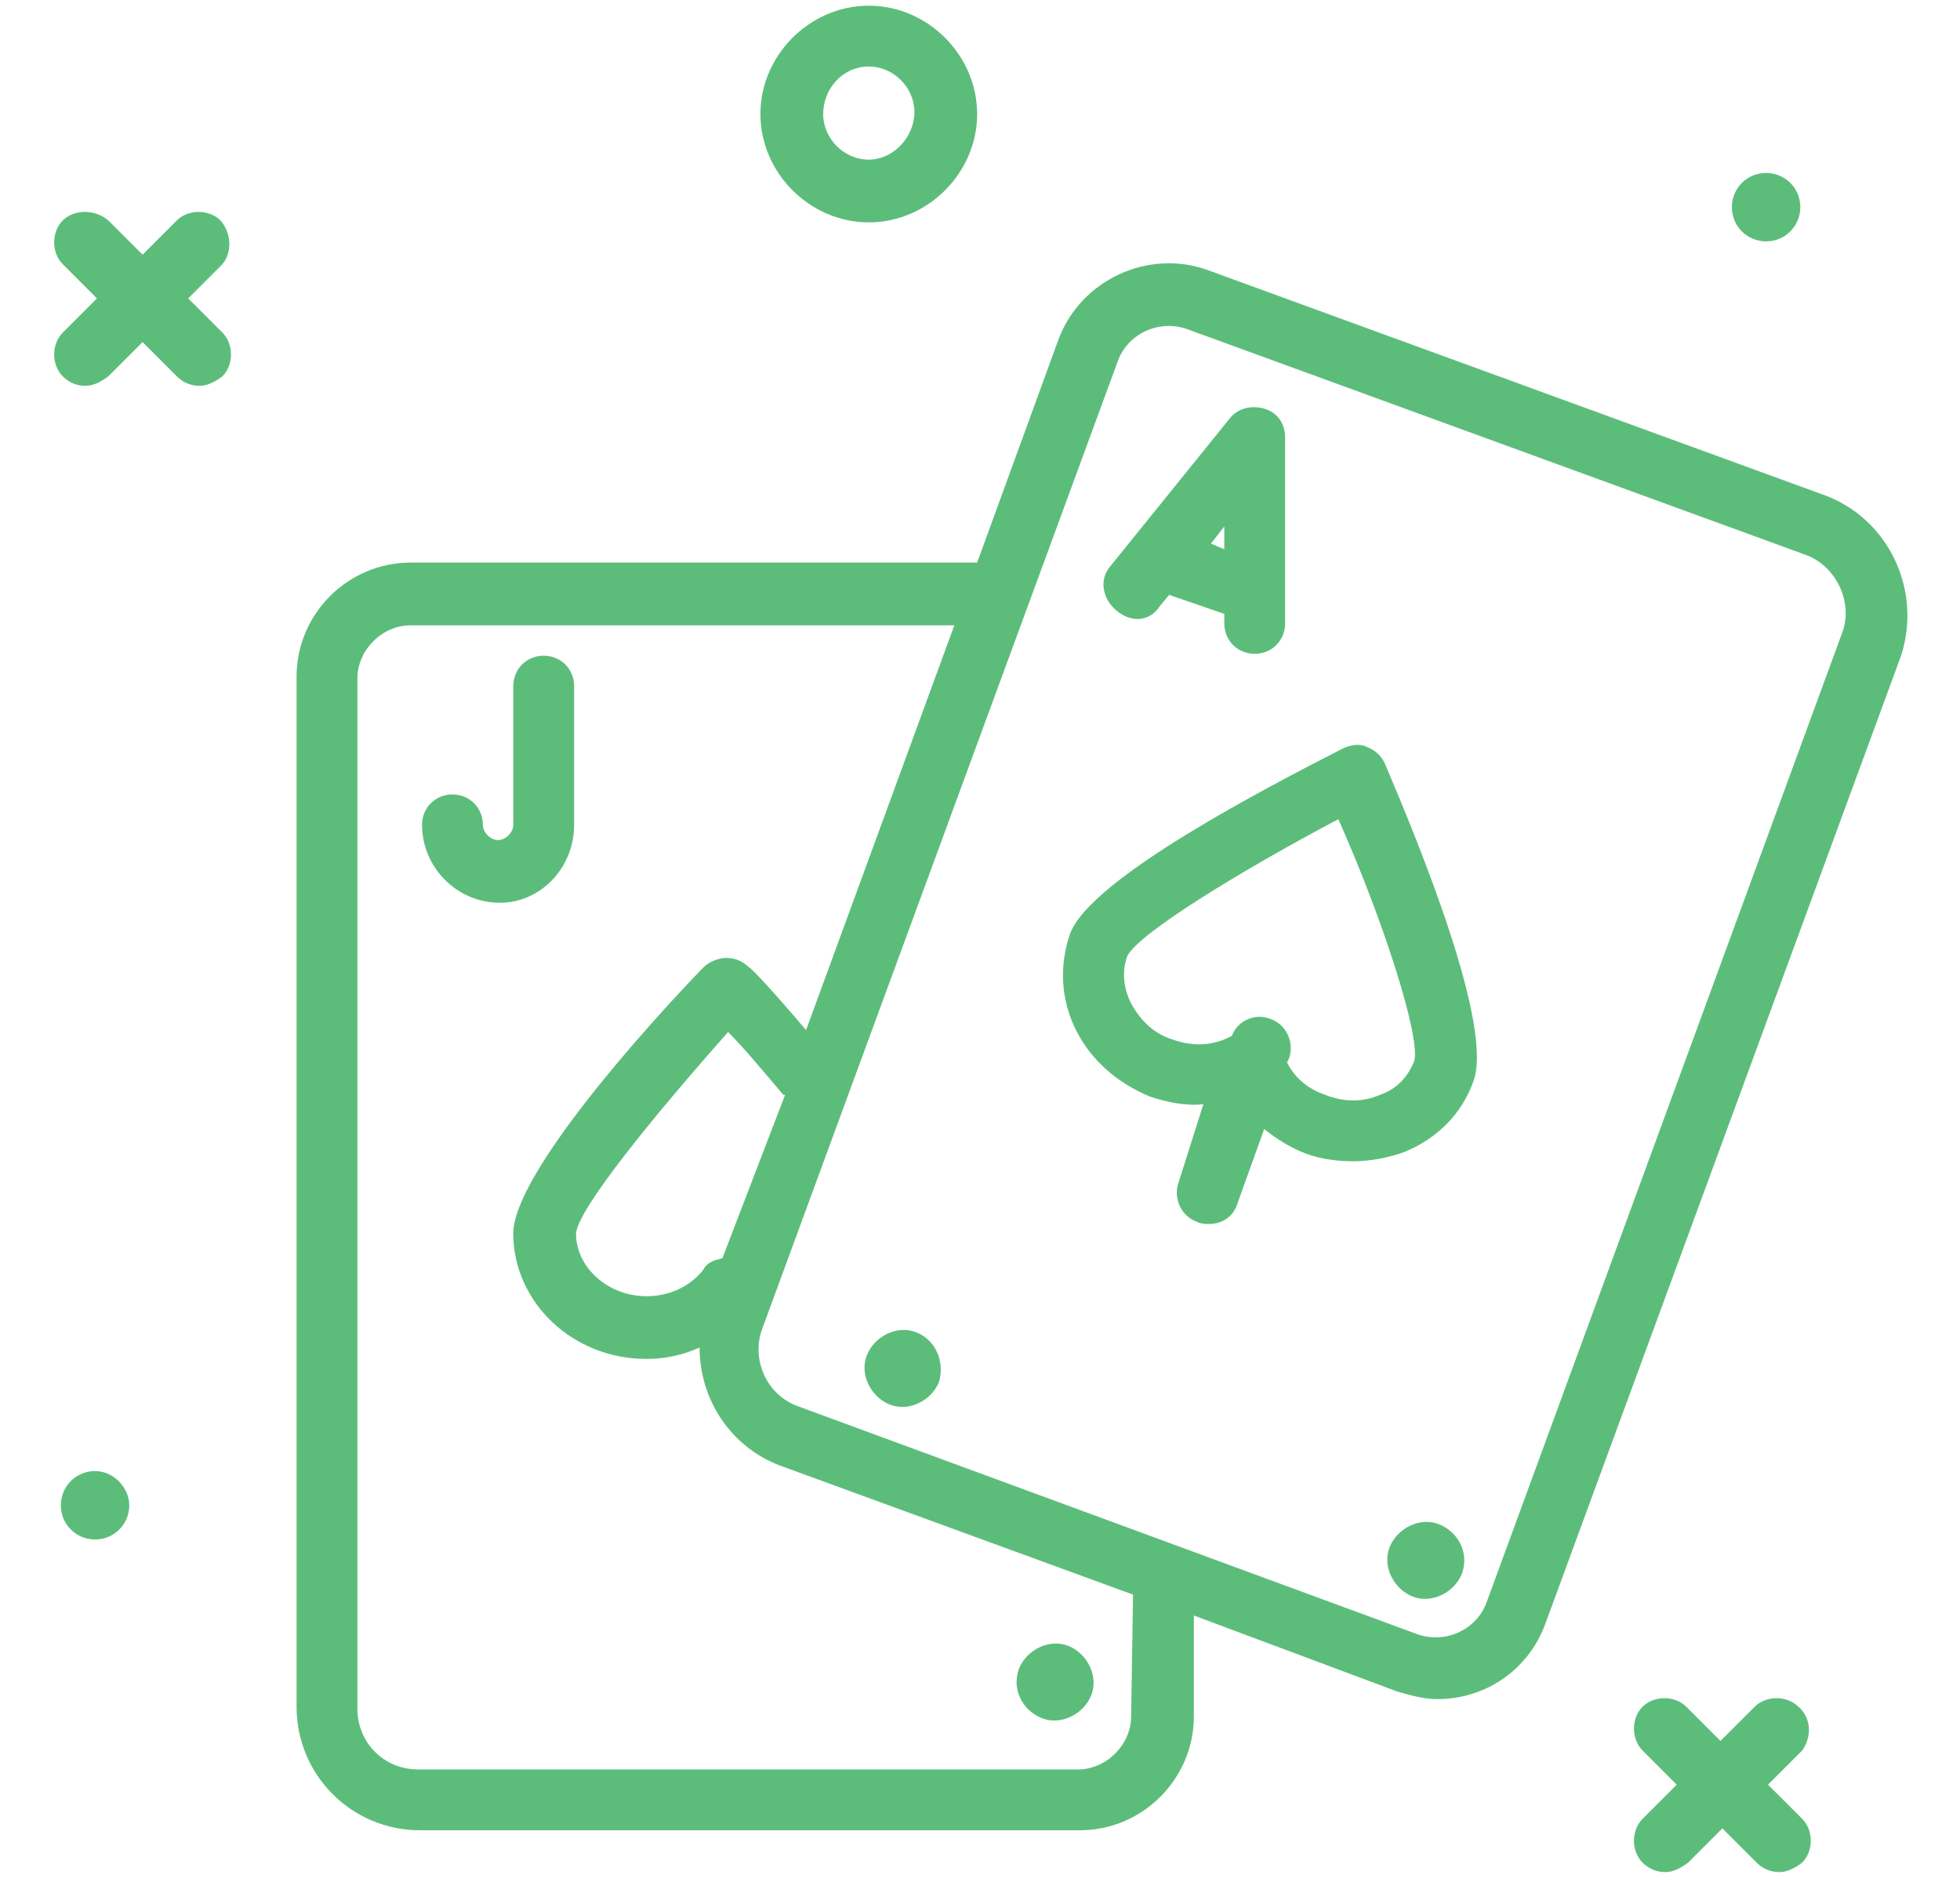 <?xml version="1.0" encoding="utf-8"?>
<!-- Generator: Adobe Illustrator 23.0.1, SVG Export Plug-In . SVG Version: 6.00 Build 0)  -->
<svg version="1.1" id="Слой_1" xmlns="http://www.w3.org/2000/svg" xmlns:xlink="http://www.w3.org/1999/xlink" x="0px" y="0px"
	 viewBox="0 0 103.1 98.8" style="enable-background:new 0 0 103.1 98.8;" xml:space="preserve">
<style type="text/css">
	.st0{fill:#5CBD7B;}
	.st1{clip-path:url(#SVGID_2_);fill:#5CBD7B;}
</style>
<g>
	<path class="st0" d="M45.7,11.7c3.1,0,5.7-2.6,5.7-5.7s-2.6-5.7-5.7-5.7C42.6,0.3,40,2.9,40,6S42.6,11.7,45.7,11.7L45.7,11.7z
		 M45.7,3.5c1.3,0,2.4,1.1,2.4,2.4S47,8.4,45.7,8.4c-1.3,0-2.4-1.1-2.4-2.4S44.3,3.5,45.7,3.5L45.7,3.5z M45.7,3.5"/>
	<path class="st0" d="M5,77.4c-1,0-1.8,0.8-1.8,1.8c0,1,0.8,1.8,1.8,1.8c1,0,1.8-0.8,1.8-1.8C6.8,78.3,6,77.4,5,77.4L5,77.4z
		 M5,77.4"/>
	<path class="st0" d="M92.9,12.7c1,0,1.8-0.8,1.8-1.8c0-1-0.8-1.8-1.8-1.8c-1,0-1.8,0.8-1.8,1.8C91.1,11.9,91.9,12.7,92.9,12.7
		L92.9,12.7z M92.9,12.7"/>
	<path class="st0" d="M94.6,89.8c-0.6-0.6-1.7-0.6-2.3,0l-1.8,1.8l-1.8-1.8c-0.6-0.6-1.7-0.6-2.3,0c-0.6,0.6-0.6,1.7,0,2.3l1.8,1.8
		l-1.8,1.8c-0.6,0.6-0.6,1.7,0,2.3c0.3,0.3,0.7,0.5,1.2,0.5c0.4,0,0.8-0.2,1.2-0.5l1.8-1.8l1.8,1.8c0.3,0.3,0.7,0.5,1.2,0.5
		c0.4,0,0.8-0.2,1.2-0.5c0.6-0.6,0.6-1.7,0-2.3l-1.8-1.8l1.8-1.8C95.3,91.4,95.3,90.4,94.6,89.8L94.6,89.8z M94.6,89.8"/>
	<path class="st0" d="M11.6,11.6c-0.6-0.6-1.7-0.6-2.3,0l-1.8,1.8l-1.8-1.8C5,11,3.9,11,3.3,11.6c-0.6,0.6-0.6,1.7,0,2.3l1.8,1.8
		l-1.8,1.8c-0.6,0.6-0.6,1.7,0,2.3c0.3,0.3,0.7,0.5,1.2,0.5c0.4,0,0.8-0.2,1.2-0.5l1.8-1.8l1.8,1.8c0.3,0.3,0.7,0.5,1.2,0.5
		c0.4,0,0.8-0.2,1.2-0.5c0.6-0.6,0.6-1.7,0-2.3l-1.8-1.8l1.8-1.8C12.2,13.3,12.2,12.3,11.6,11.6L11.6,11.6z M11.6,11.6"/>
	<g>
		<defs>
			<rect id="SVGID_1_" x="2.6" y="0.1" width="98" height="98.6"/>
		</defs>
		<clipPath id="SVGID_2_">
			<use xlink:href="#SVGID_1_"  style="overflow:visible;"/>
		</clipPath>
		<path class="st1" d="M48.2,70.1c-1-0.4-2.2,0.2-2.6,1.2c-0.4,1,0.2,2.2,1.2,2.6c1,0.4,2.2-0.2,2.6-1.2
			C49.7,71.6,49.2,70.5,48.2,70.1L48.2,70.1z M48.2,70.1"/>
		<path class="st1" d="M96.1,26.1L63.5,14.2c-3.1-1.1-6.6,0.5-7.8,3.6l-4.3,11.8H21.6c-3.3,0-6,2.7-6,6v54.2c0,3.6,2.9,6.5,6.5,6.5
			h34.7c3.3,0,6-2.7,6-6V85L73.5,89c0.7,0.2,1.4,0.4,2.1,0.4c2.5,0,4.8-1.5,5.7-4l18.7-50.9C101.1,31.1,99.4,27.4,96.1,26.1
			L96.1,26.1z M59.5,90.3c0,1.5-1.3,2.8-2.8,2.8H22c-1.8,0-3.2-1.4-3.2-3.2V35.7c0-1.5,1.3-2.8,2.8-2.8h28.6l-7.8,21.3
			c-1.6-1.9-2.9-3.3-3-3.3c-0.3-0.3-0.7-0.5-1.2-0.5c-0.4,0-0.9,0.2-1.2,0.5C34,54,27,61.8,27,64.9c0,3.6,3.1,6.6,7,6.6
			c1,0,1.9-0.2,2.8-0.6c0,2.7,1.6,5.2,4.2,6.2l18.6,6.8L59.5,90.3L59.5,90.3z M38,66.2c-0.4,0.1-0.8,0.2-1,0.6
			c-0.7,0.9-1.8,1.4-3,1.4c-2,0-3.7-1.5-3.7-3.3c0.1-1.3,4.1-6.2,8-10.6c0.8,0.8,1.8,2,2.9,3.3c0,0,0,0,0.1,0L38,66.2z M96.9,33.3
			L78.2,84.3c-0.5,1.4-2.1,2.2-3.6,1.7L42,74c-1.7-0.6-2.5-2.5-1.9-4.1l18.7-50.9c0.5-1.4,2.1-2.2,3.6-1.7l32.6,11.9
			C96.6,29.8,97.5,31.7,96.9,33.3L96.9,33.3z M96.9,33.3"/>
	</g>
	<path class="st0" d="M75.7,80.2c-1-0.4-2.2,0.2-2.6,1.2c-0.4,1,0.2,2.2,1.2,2.6c1,0.4,2.2-0.2,2.6-1.2
		C77.3,81.7,76.7,80.6,75.7,80.2L75.7,80.2z M75.7,80.2"/>
	<path class="st0" d="M54.8,90.4c1,0.4,2.2-0.2,2.6-1.2c0.4-1-0.2-2.2-1.2-2.6c-1-0.4-2.2,0.2-2.6,1.2C53.2,88.9,53.8,90,54.8,90.4
		L54.8,90.4z M54.8,90.4"/>
	<path class="st0" d="M71.9,39.3c-0.4-0.2-0.9-0.1-1.3,0.1c-3.9,2-13.2,6.8-14.3,9.7c-0.6,1.7-0.5,3.5,0.3,5.1
		c0.8,1.6,2.2,2.8,3.9,3.5c0.9,0.3,1.9,0.5,2.8,0.4L62,62.2c-0.3,0.8,0.1,1.8,1,2.1c0.2,0.1,0.4,0.1,0.6,0.1c0.7,0,1.3-0.4,1.5-1.1
		l1.4-3.9c0.6,0.5,1.4,1,2.2,1.3c0.8,0.3,1.7,0.4,2.5,0.4c0.9,0,1.9-0.2,2.7-0.5c1.7-0.7,3-2,3.6-3.7c1.1-2.9-2.9-12.6-4.6-16.6
		C72.7,39.8,72.4,39.5,71.9,39.3L71.9,39.3z M74.4,55.8c-0.3,0.8-0.9,1.5-1.8,1.8c-0.9,0.4-1.9,0.4-2.9,0c-0.9-0.3-1.6-0.9-2-1.7
		l0.1-0.2c0.3-0.8-0.1-1.8-1-2.1c-0.8-0.3-1.7,0.1-2,0.9c-0.9,0.5-2,0.6-3.1,0.2c-1-0.3-1.7-1-2.2-1.9c-0.4-0.8-0.5-1.7-0.2-2.5
		c0.6-1.2,6-4.5,11.1-7.2C72.8,48.5,74.7,54.5,74.4,55.8L74.4,55.8z M74.4,55.8"/>
	<path class="st0" d="M30.2,43.4v-7.3c0-0.9-0.7-1.6-1.6-1.6c-0.9,0-1.6,0.7-1.6,1.6v7.3c0,0.4-0.4,0.8-0.8,0.8
		c-0.4,0-0.8-0.4-0.8-0.8c0-0.9-0.7-1.6-1.6-1.6c-0.9,0-1.6,0.7-1.6,1.6c0,2.2,1.8,4.1,4.1,4.1C28.4,47.5,30.2,45.7,30.2,43.4
		L30.2,43.4z M30.2,43.4"/>
	<path class="st0" d="M61,31.9l0.5-0.6l2.9,1v0.5c0,0.9,0.7,1.6,1.6,1.6c0.9,0,1.6-0.7,1.6-1.6v-9.8c0-0.7-0.4-1.3-1.1-1.5
		c-0.7-0.2-1.4,0-1.8,0.5l-6.3,7.8c-0.6,0.7-0.4,1.7,0.3,2.3C59.5,32.8,60.5,32.7,61,31.9L61,31.9z M64.4,28.9l-0.7-0.3l0.7-0.9
		V28.9z M64.4,28.9"/>
</g>
</svg>
